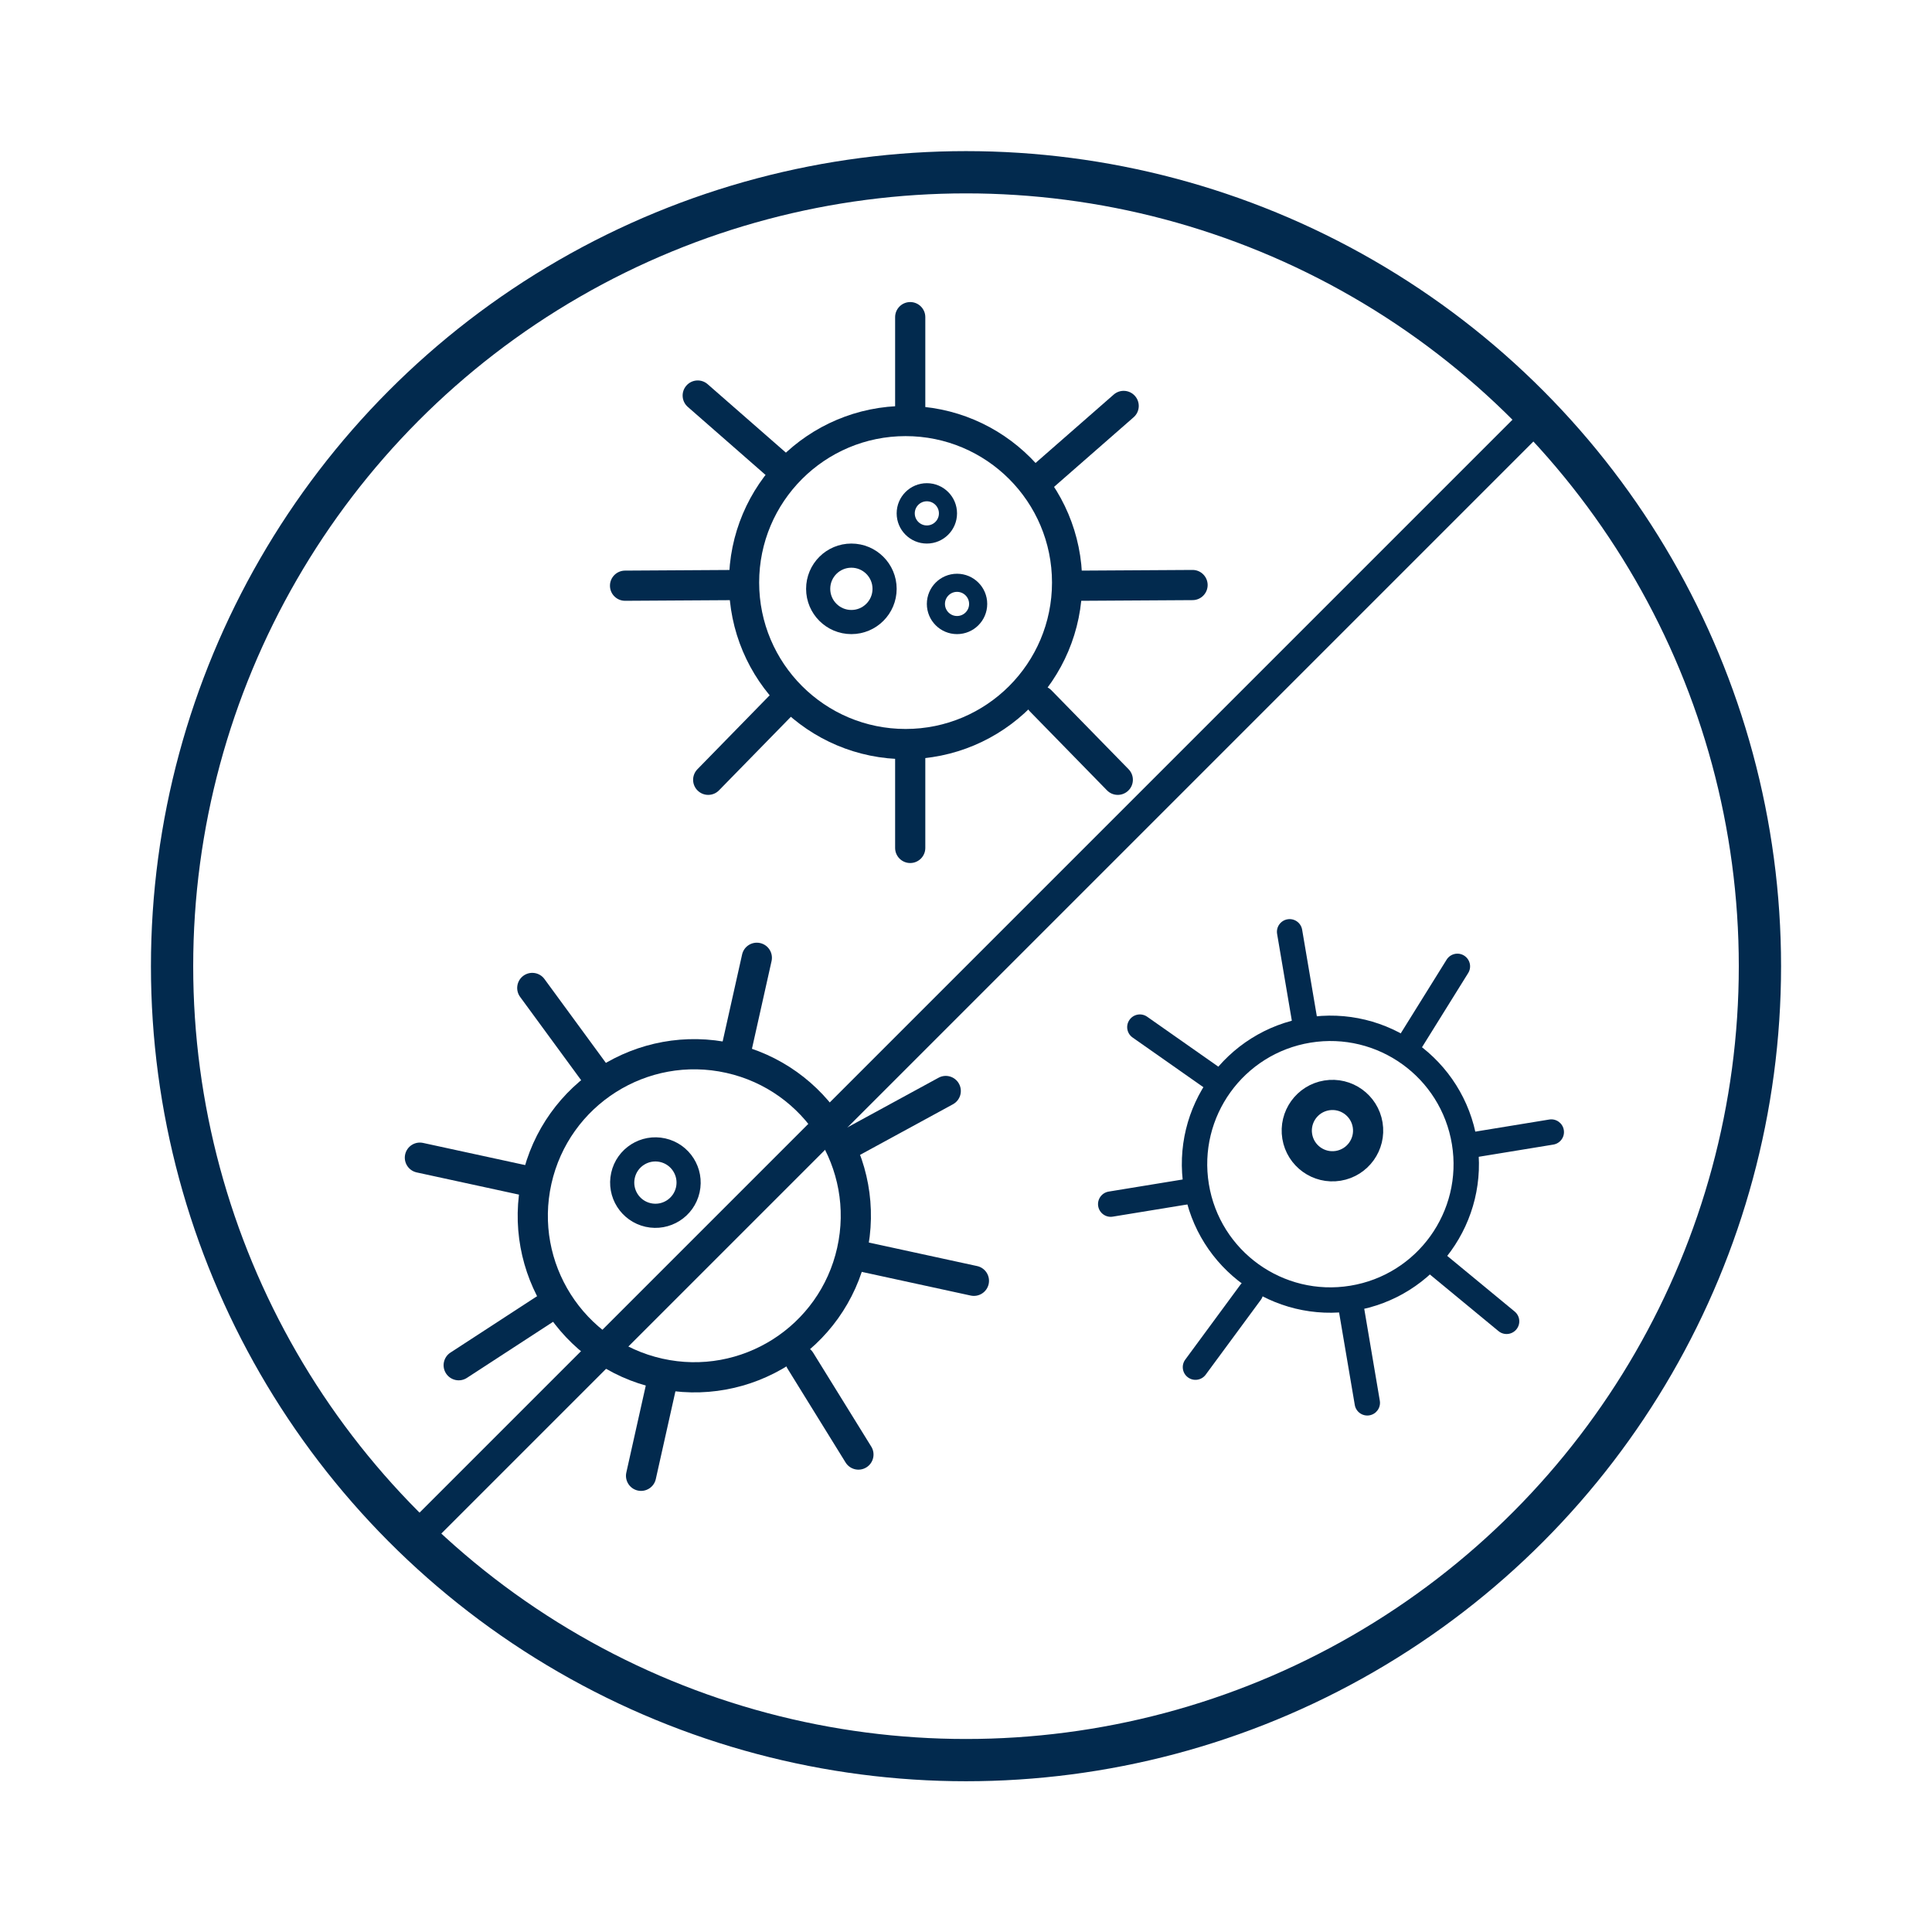 <svg xmlns="http://www.w3.org/2000/svg" fill="none" viewBox="0 0 64 64" height="64" width="64">
<circle stroke-width="1.4" stroke="#022A4E" r="26.3" cy="32.006" cx="32"></circle>
<path fill="#022A4E" d="M29.999 24.148C32.678 24.148 34.849 21.976 34.849 19.297C34.849 16.619 32.678 14.447 29.999 14.447C27.32 14.447 25.148 16.619 25.148 19.297C25.148 21.976 27.32 24.148 29.999 24.148ZM29.999 25.148C33.23 25.148 35.849 22.528 35.849 19.297C35.849 16.066 33.23 13.447 29.999 13.447C26.768 13.447 24.148 16.066 24.148 19.297C24.148 22.528 26.768 25.148 29.999 25.148Z" clip-rule="evenodd" fill-rule="evenodd"></path>
<path fill="#022A4E" d="M30.152 10.006C30.428 10.006 30.652 10.23 30.652 10.506L30.652 13.636C30.652 13.912 30.428 14.136 30.152 14.136C29.876 14.136 29.652 13.912 29.652 13.636L29.652 10.506C29.652 10.23 29.876 10.006 30.152 10.006Z" clip-rule="evenodd" fill-rule="evenodd"></path>
<path fill="#022A4E" d="M30.152 24.459C30.428 24.459 30.652 24.683 30.652 24.959L30.652 28.089C30.652 28.365 30.428 28.589 30.152 28.589C29.876 28.589 29.652 28.365 29.652 28.089L29.652 24.959C29.652 24.683 29.876 24.459 30.152 24.459Z" clip-rule="evenodd" fill-rule="evenodd"></path>
<path fill="#022A4E" d="M22.737 12.774C22.919 12.566 23.235 12.545 23.442 12.727L26.196 15.136C26.403 15.318 26.424 15.633 26.243 15.841C26.061 16.049 25.745 16.07 25.537 15.888L22.784 13.479C22.576 13.297 22.555 12.982 22.737 12.774Z" clip-rule="evenodd" fill-rule="evenodd"></path>
<path fill="#022A4E" d="M37.599 13.118C37.417 12.91 37.101 12.889 36.893 13.071L34.14 15.48C33.932 15.662 33.911 15.977 34.093 16.185C34.275 16.393 34.591 16.414 34.799 16.232L37.552 13.823C37.76 13.642 37.781 13.326 37.599 13.118Z" clip-rule="evenodd" fill-rule="evenodd"></path>
<path fill="#022A4E" d="M20.206 19.405C20.204 19.129 20.427 18.904 20.703 18.902L24.361 18.88C24.637 18.878 24.862 19.101 24.864 19.377C24.866 19.653 24.643 19.878 24.367 19.88L20.709 19.902C20.433 19.904 20.207 19.681 20.206 19.405Z" clip-rule="evenodd" fill-rule="evenodd"></path>
<path fill="#022A4E" d="M35.346 19.405C35.345 19.129 35.567 18.904 35.843 18.902L39.502 18.88C39.778 18.878 40.003 19.101 40.005 19.377C40.006 19.653 39.784 19.878 39.508 19.88L35.849 19.902C35.573 19.904 35.348 19.681 35.346 19.405Z" clip-rule="evenodd" fill-rule="evenodd"></path>
<path fill="#022A4E" d="M23.111 26.189C22.913 25.997 22.91 25.68 23.103 25.482L25.659 22.866C25.852 22.668 26.169 22.665 26.366 22.858C26.564 23.051 26.568 23.367 26.375 23.565L23.818 26.181C23.625 26.379 23.308 26.382 23.111 26.189Z" clip-rule="evenodd" fill-rule="evenodd"></path>
<path fill="#022A4E" d="M37.377 26.189C37.575 25.997 37.579 25.68 37.386 25.482L34.829 22.866C34.636 22.668 34.319 22.665 34.122 22.858C33.924 23.051 33.921 23.367 34.114 23.565L36.67 26.181C36.863 26.379 37.18 26.382 37.377 26.189Z" clip-rule="evenodd" fill-rule="evenodd"></path>
<circle stroke-width="0.8" stroke="#022A4E" r="1.1" cy="19.506" cx="28.203"></circle>
<circle stroke-width="0.6" stroke="#022A4E" r="0.7" cy="17.006" cx="30.703"></circle>
<circle stroke-width="0.6" stroke="#022A4E" r="0.7" cy="20.006" cx="31.703"></circle>
<path fill="#022A4E" d="M21.942 45.007C24.556 45.592 27.149 43.946 27.733 41.332C28.318 38.717 26.672 36.124 24.058 35.54C21.444 34.956 18.851 36.602 18.266 39.216C17.682 41.83 19.328 44.423 21.942 45.007ZM21.724 45.983C24.877 46.688 28.005 44.703 28.709 41.55C29.414 38.397 27.429 35.269 24.276 34.564C21.123 33.86 17.995 35.845 17.291 38.998C16.586 42.151 18.571 45.279 21.724 45.983Z" clip-rule="evenodd" fill-rule="evenodd"></path>
<path fill="#022A4E" d="M25.18 31.24C25.45 31.3 25.619 31.567 25.559 31.837L24.876 34.891C24.816 35.161 24.549 35.33 24.279 35.27C24.01 35.21 23.84 34.943 23.9 34.673L24.583 31.619C24.643 31.349 24.91 31.18 25.18 31.24Z" clip-rule="evenodd" fill-rule="evenodd"></path>
<path fill="#022A4E" d="M22.028 45.346C22.297 45.406 22.467 45.673 22.407 45.943L21.724 48.997C21.664 49.266 21.396 49.436 21.127 49.376C20.858 49.316 20.688 49.048 20.748 48.779L21.431 45.725C21.491 45.455 21.758 45.285 22.028 45.346Z" clip-rule="evenodd" fill-rule="evenodd"></path>
<path fill="#022A4E" d="M17.337 32.324C17.56 32.161 17.873 32.209 18.036 32.432L20.198 35.383C20.361 35.606 20.312 35.919 20.09 36.082C19.867 36.245 19.554 36.197 19.391 35.974L17.229 33.023C17.066 32.8 17.115 32.487 17.337 32.324Z" clip-rule="evenodd" fill-rule="evenodd"></path>
<path fill="#022A4E" d="M31.768 35.901C31.636 35.659 31.332 35.569 31.09 35.702L27.877 37.452C27.635 37.584 27.545 37.888 27.677 38.13C27.81 38.373 28.113 38.462 28.356 38.33L31.568 36.58C31.811 36.447 31.9 36.144 31.768 35.901Z" clip-rule="evenodd" fill-rule="evenodd"></path>
<path fill="#022A4E" d="M13.421 38.243C13.48 37.973 13.746 37.802 14.016 37.861L17.591 38.637C17.861 38.696 18.032 38.962 17.973 39.232C17.915 39.502 17.648 39.673 17.379 39.614L13.804 38.838C13.534 38.779 13.363 38.513 13.421 38.243Z" clip-rule="evenodd" fill-rule="evenodd"></path>
<path fill="#022A4E" d="M28.199 41.546C28.257 41.276 28.524 41.105 28.793 41.163L32.368 41.94C32.638 41.998 32.809 42.265 32.751 42.534C32.692 42.804 32.426 42.975 32.156 42.917L28.581 42.14C28.311 42.082 28.14 41.816 28.199 41.546Z" clip-rule="evenodd" fill-rule="evenodd"></path>
<path fill="#022A4E" d="M14.776 45.498C14.625 45.266 14.691 44.956 14.922 44.806L17.988 42.81C18.219 42.659 18.529 42.725 18.68 42.956C18.831 43.188 18.765 43.497 18.534 43.648L15.468 45.644C15.236 45.795 14.927 45.729 14.776 45.498Z" clip-rule="evenodd" fill-rule="evenodd"></path>
<path fill="#022A4E" d="M28.7 48.609C28.934 48.464 29.007 48.156 28.862 47.921L26.937 44.81C26.792 44.575 26.484 44.503 26.249 44.648C26.014 44.793 25.942 45.101 26.087 45.336L28.011 48.447C28.157 48.682 28.465 48.755 28.7 48.609Z" clip-rule="evenodd" fill-rule="evenodd"></path>
<circle stroke-width="0.8" stroke="#022A4E" transform="rotate(12.597 21.711 39.175)" r="1.1" cy="39.175" cx="21.711"></circle>
<path fill="#022A4E" d="M40.045 39.224C40.408 41.447 42.506 42.955 44.729 42.591C46.953 42.228 48.461 40.13 48.097 37.907C47.733 35.683 45.636 34.176 43.412 34.539C41.189 34.903 39.681 37 40.045 39.224ZM39.215 39.359C39.653 42.041 42.183 43.86 44.865 43.421C47.547 42.983 49.366 40.453 48.927 37.771C48.488 35.089 45.959 33.27 43.277 33.709C40.595 34.148 38.776 36.678 39.215 39.359Z" clip-rule="evenodd" fill-rule="evenodd"></path>
<path fill="#022A4E" d="M51.803 37.433C51.841 37.662 51.685 37.878 51.456 37.916L48.858 38.341C48.629 38.378 48.413 38.223 48.375 37.994C48.338 37.764 48.493 37.548 48.722 37.511L51.32 37.086C51.55 37.048 51.766 37.204 51.803 37.433Z" clip-rule="evenodd" fill-rule="evenodd"></path>
<path fill="#022A4E" d="M39.807 39.395C39.845 39.624 39.689 39.841 39.46 39.878L36.862 40.303C36.633 40.341 36.417 40.185 36.379 39.956C36.342 39.727 36.497 39.511 36.726 39.473L39.324 39.048C39.553 39.011 39.77 39.166 39.807 39.395Z" clip-rule="evenodd" fill-rule="evenodd"></path>
<path fill="#022A4E" d="M48.5 31.655C48.697 31.778 48.758 32.037 48.635 32.234L47.009 34.847C46.886 35.044 46.627 35.104 46.43 34.981C46.233 34.859 46.172 34.599 46.295 34.402L47.921 31.79C48.044 31.593 48.303 31.532 48.5 31.655Z" clip-rule="evenodd" fill-rule="evenodd"></path>
<path fill="#022A4E" d="M50.232 44.038C50.38 43.859 50.355 43.594 50.175 43.446L47.802 41.488C47.623 41.34 47.358 41.366 47.21 41.545C47.062 41.724 47.088 41.989 47.267 42.137L49.64 44.095C49.819 44.243 50.084 44.217 50.232 44.038Z" clip-rule="evenodd" fill-rule="evenodd"></path>
<path fill="#022A4E" d="M42.65 30.453C42.879 30.414 43.096 30.568 43.135 30.797L43.65 33.831C43.689 34.059 43.535 34.277 43.306 34.316C43.077 34.354 42.859 34.2 42.821 33.971L42.306 30.938C42.267 30.709 42.421 30.492 42.65 30.453Z" clip-rule="evenodd" fill-rule="evenodd"></path>
<path fill="#022A4E" d="M44.709 43.022C44.938 42.983 45.155 43.137 45.194 43.366L45.708 46.4C45.747 46.629 45.593 46.846 45.364 46.885C45.135 46.924 44.918 46.77 44.879 46.541L44.364 43.507C44.325 43.278 44.48 43.061 44.709 43.022Z" clip-rule="evenodd" fill-rule="evenodd"></path>
<path fill="#022A4E" d="M37.416 33.784C37.549 33.593 37.811 33.547 38.002 33.681L40.52 35.448C40.711 35.581 40.757 35.843 40.623 36.034C40.49 36.224 40.228 36.27 40.037 36.136L37.519 34.369C37.328 34.236 37.282 33.974 37.416 33.784Z" clip-rule="evenodd" fill-rule="evenodd"></path>
<path fill="#022A4E" d="M39.352 45.627C39.539 45.765 39.802 45.725 39.94 45.538L41.765 43.061C41.903 42.874 41.862 42.611 41.675 42.473C41.489 42.335 41.225 42.375 41.087 42.562L39.263 45.039C39.125 45.226 39.165 45.49 39.352 45.627Z" clip-rule="evenodd" fill-rule="evenodd"></path>
<circle stroke="#022A4E" transform="rotate(80.711 44.139 37.453)" r="1.182" cy="37.453" cx="44.139"></circle>
<line stroke="#022A4E" y2="51.359" x2="13.354" y1="13.359" x1="51.354"></line>
</svg>
